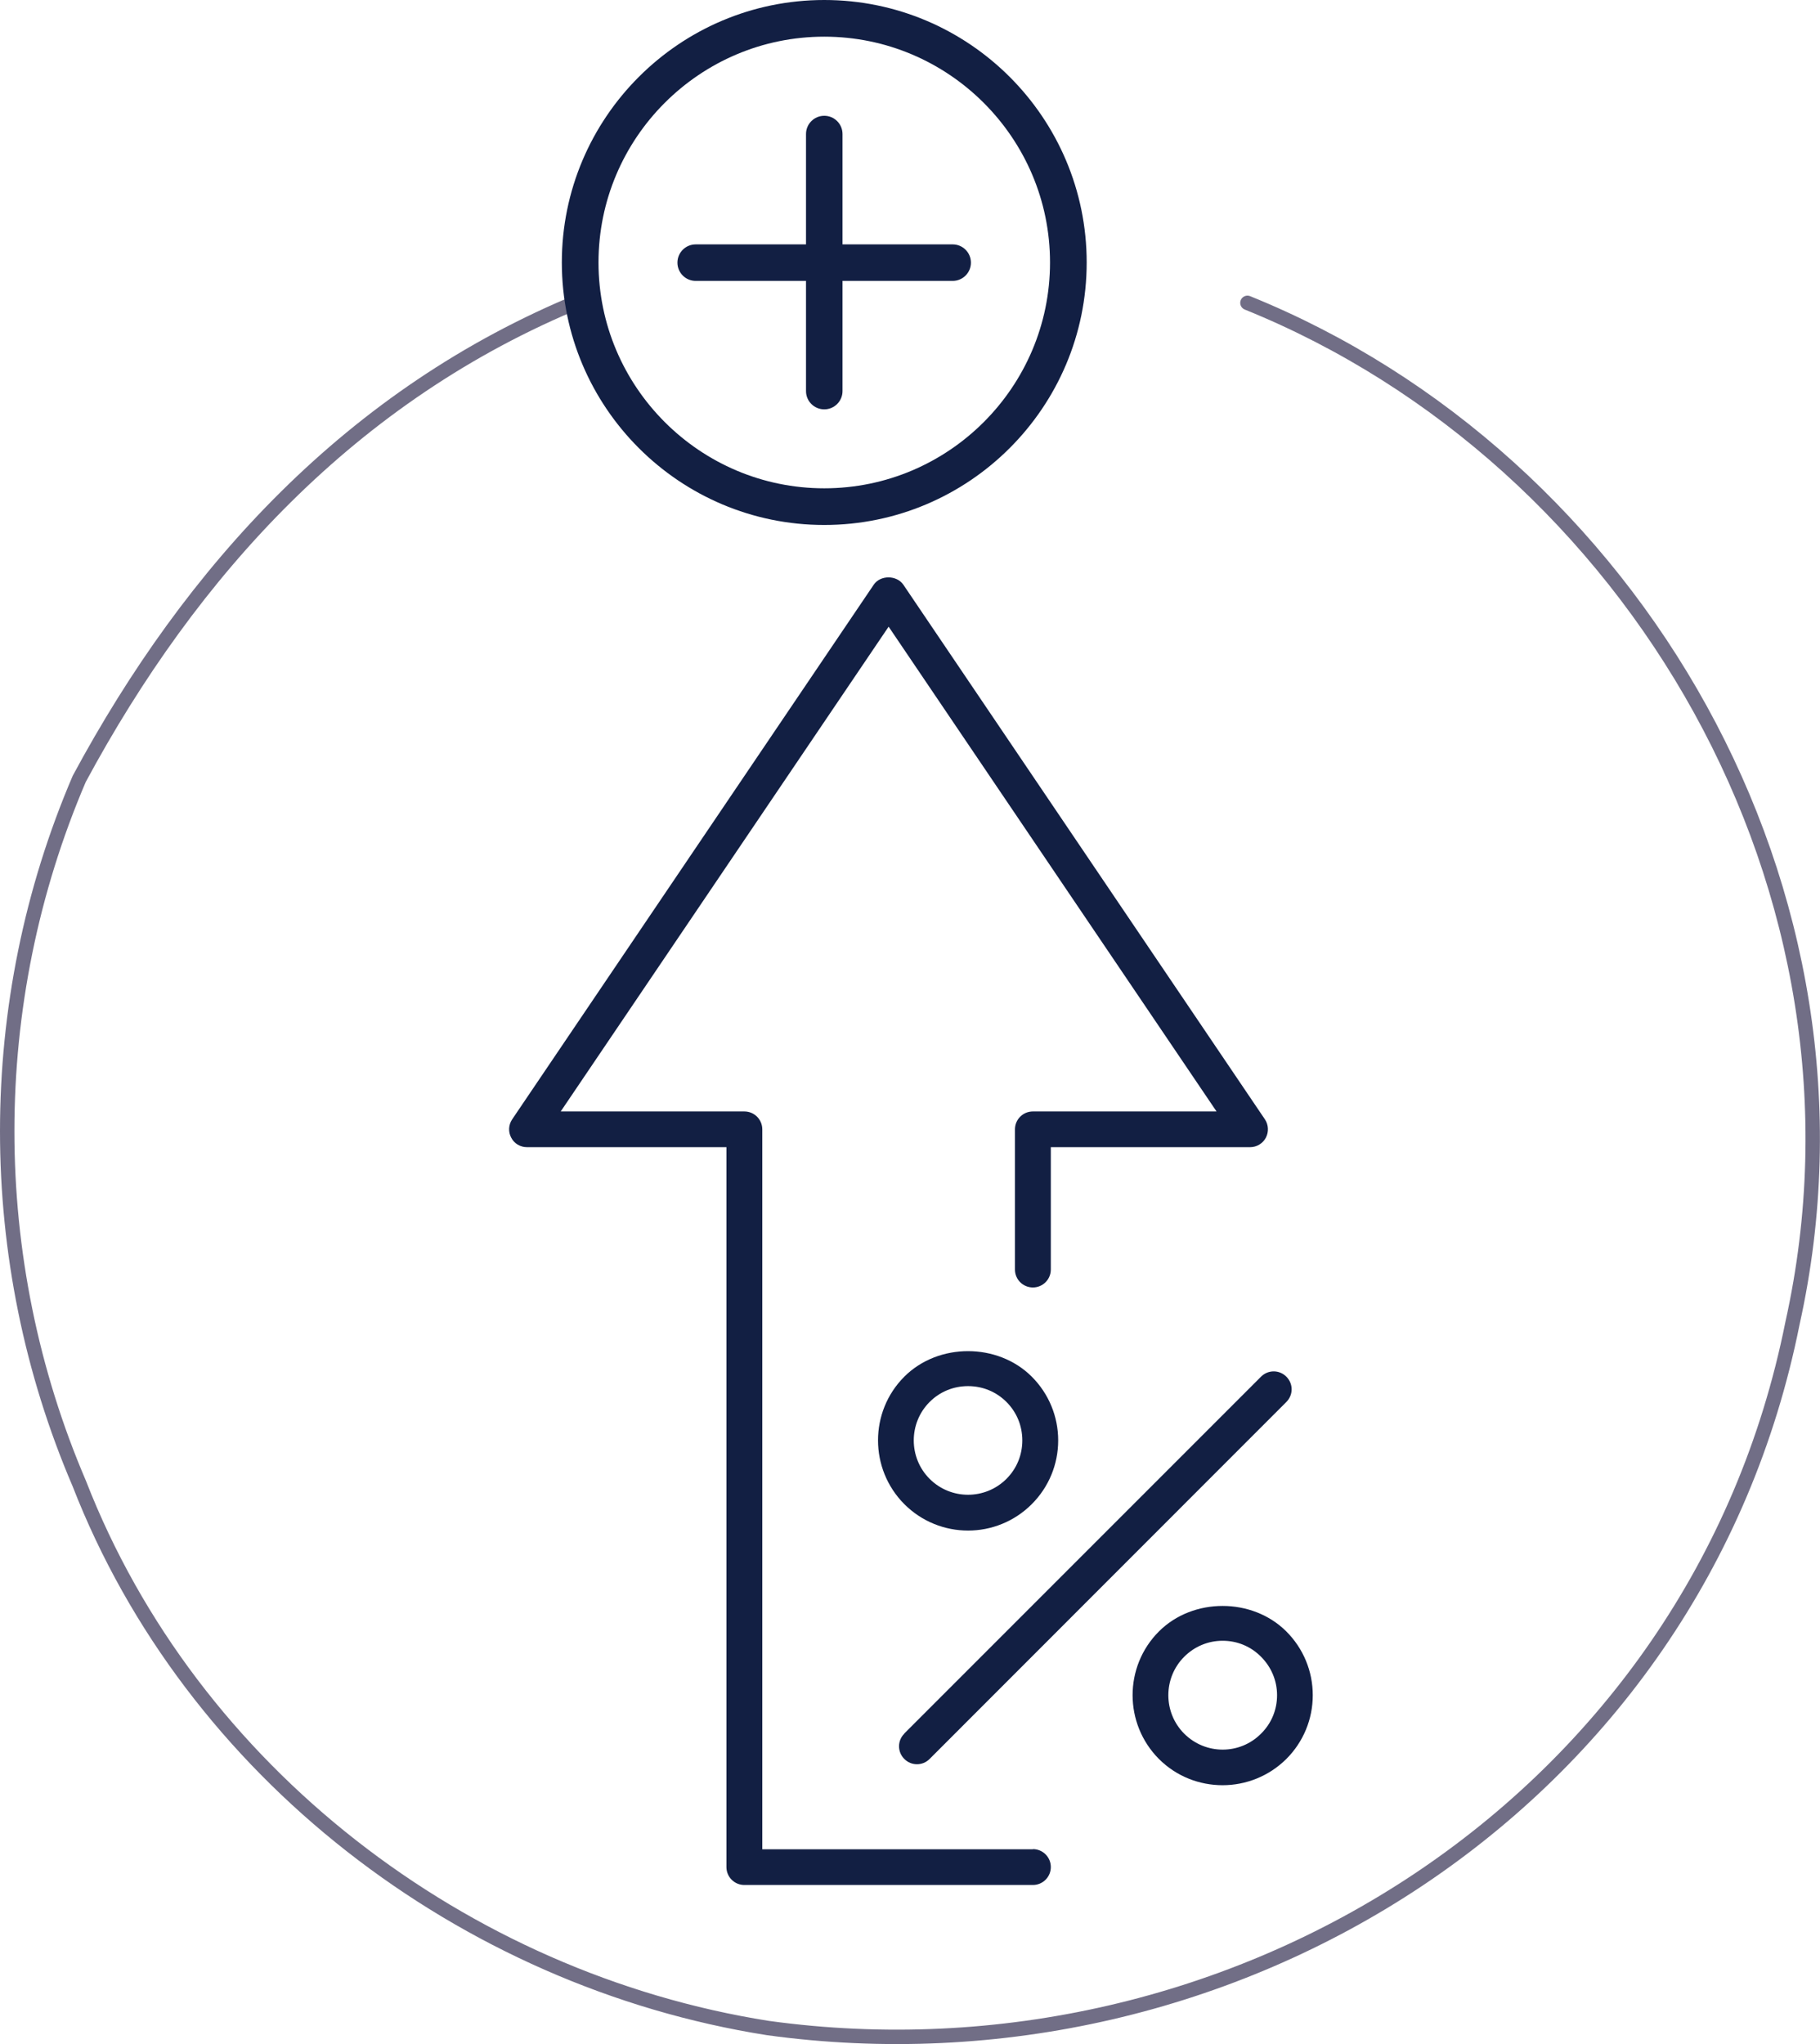 <?xml version="1.0" encoding="UTF-8"?>
<svg id="Layer_2" data-name="Layer 2" xmlns="http://www.w3.org/2000/svg" viewBox="0 0 113.67 127.63">
  <defs>
    <style>
      .cls-1 {
        fill: none;
        stroke: #716e86;
        stroke-linecap: round;
        stroke-linejoin: round;
        stroke-width: .9px;
      }

      .cls-2 {
        fill: #121f43;
      }
    </style>
  </defs>
  <g id="Layer_1-2" data-name="Layer 1">
    <g>
      <path class="cls-1" d="m77.91,18.91c24.04,9.72,40.04,36.72,34.04,63.72-6,30-35,48-64,44-19-3-36-16-43-34-6-14-6-30,0-44,7-13,17-24,31.32-29.87"/>
      <path class="cls-2" d="m51.48,2.29c-7.78,0-14.1,6.33-14.1,14.1s6.33,14.1,14.1,14.1,14.1-6.33,14.1-14.1-6.33-14.1-14.1-14.1m0,30.49c-9.04,0-16.39-7.35-16.39-16.39S42.44,0,51.48,0s16.39,7.35,16.39,16.39-7.35,16.39-16.39,16.39"/>
      <path class="cls-2" d="m51.48,25.56c-.63,0-1.14-.51-1.14-1.14V8.37c0-.63.51-1.14,1.14-1.14s1.14.51,1.14,1.14v16.05c0,.63-.51,1.14-1.14,1.14"/>
      <path class="cls-2" d="m59.5,17.54h-16.05c-.63,0-1.14-.51-1.14-1.14s.51-1.14,1.14-1.14h16.05c.63,0,1.14.51,1.14,1.14s-.51,1.14-1.14,1.14"/>
      <path class="cls-2" d="m64.51,115.47h-16.9v-44.95c0-.62-.5-1.12-1.12-1.12h-11.47l20.48-30.27,20.48,30.27h-11.47c-.62,0-1.12.5-1.12,1.12v8.75c0,.62.5,1.12,1.12,1.12s1.12-.5,1.12-1.12v-7.64h12.45c.41,0,.79-.23.98-.59.19-.36.17-.81-.06-1.15l-22.58-33.38c-.42-.61-1.44-.61-1.85,0l-22.58,33.38c-.23.34-.26.78-.06,1.15.19.37.57.59.98.59h12.46v44.95c0,.62.5,1.12,1.12,1.12h18.02c.62,0,1.12-.5,1.12-1.12s-.5-1.12-1.12-1.12"/>
      <path class="cls-2" d="m56.48,108.25c-.44.44-.44,1.14,0,1.58.22.22.5.33.79.33s.57-.11.79-.33l22.28-22.29c.44-.44.44-1.14,0-1.58-.44-.44-1.14-.44-1.58,0l-22.28,22.28Z"/>
      <path class="cls-2" d="m78.76,108.25c-1.32,1.33-3.47,1.33-4.8,0-1.32-1.32-1.32-3.48,0-4.8.64-.64,1.49-1,2.4-1s1.76.35,2.4,1c.64.64,1,1.49,1,2.4s-.35,1.76-1,2.4m1.58-6.38c-2.12-2.12-5.83-2.13-7.96,0-2.19,2.19-2.19,5.76,0,7.96,1.1,1.1,2.54,1.64,3.98,1.64s2.88-.55,3.98-1.64c1.06-1.06,1.65-2.48,1.65-3.98s-.59-2.92-1.65-3.98"/>
      <path class="cls-2" d="m58.06,87.54c.64-.64,1.49-.99,2.4-.99s1.76.35,2.4.99c.64.64.99,1.49.99,2.4s-.35,1.76-.99,2.4c-1.32,1.32-3.47,1.33-4.8,0-1.32-1.32-1.32-3.48,0-4.8m2.4,8.03c1.44,0,2.88-.55,3.98-1.65,1.06-1.06,1.65-2.48,1.65-3.98s-.59-2.92-1.65-3.98c-2.12-2.12-5.83-2.13-7.96,0-2.19,2.19-2.19,5.76,0,7.96,1.1,1.1,2.54,1.65,3.98,1.65"/>
    </g>
  </g>
</svg>